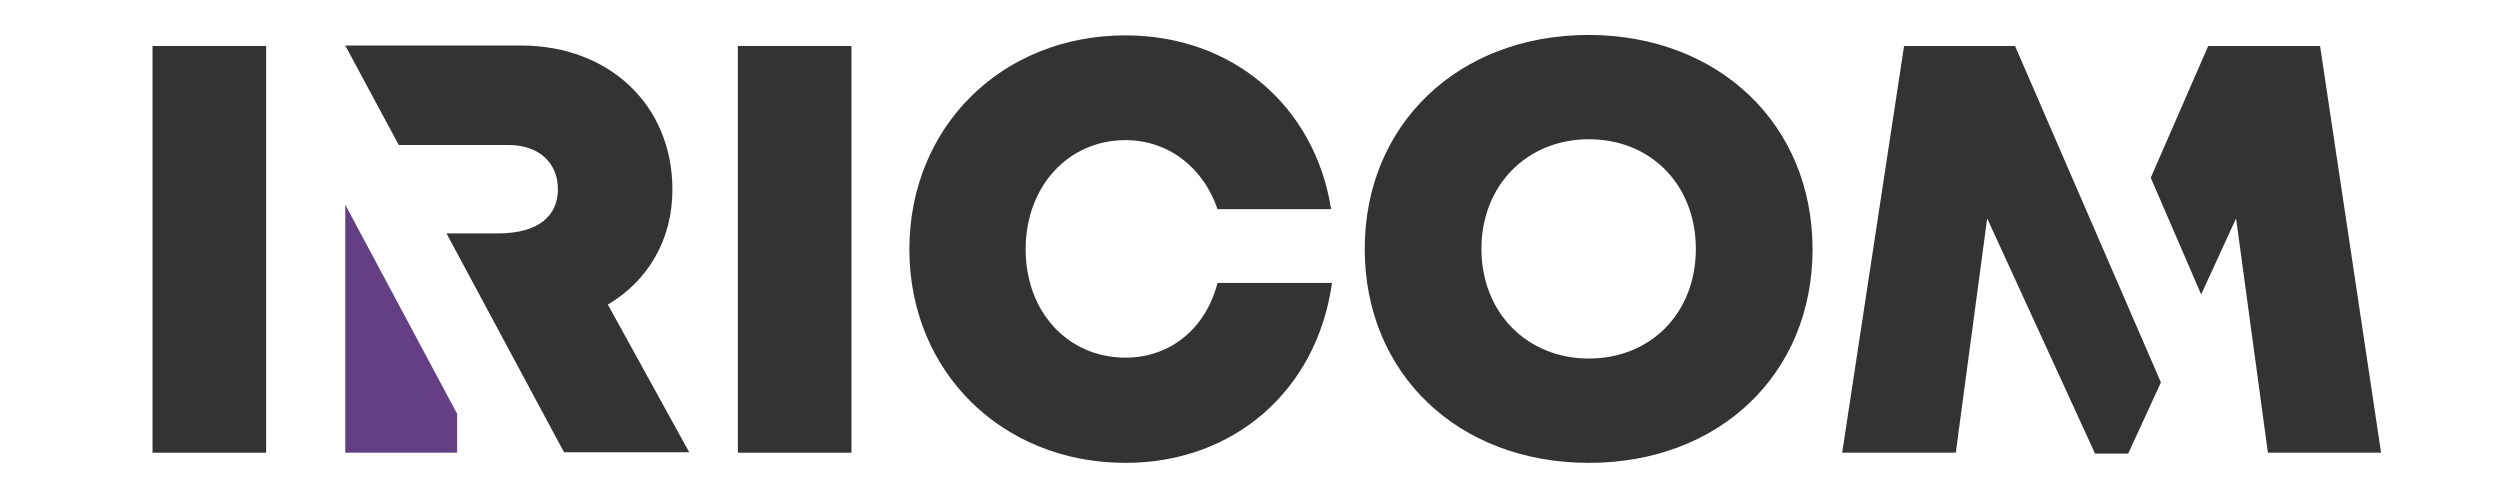 <?xml version="1.0" encoding="utf-8"?>
<!-- Generator: Adobe Illustrator 25.0.0, SVG Export Plug-In . SVG Version: 6.00 Build 0)  -->
<svg version="1.1" id="Capa_1" xmlns="http://www.w3.org/2000/svg" xmlns:xlink="http://www.w3.org/1999/xlink" x="0px" y="0px"
	 viewBox="0 0 565.5 112.4" style="enable-background:new 0 0 565.5 112.4;" xml:space="preserve">
<style type="text/css">
	.st0{fill:#333333;}
	.st1{fill:#643F83;}
</style>
<g>
	<path class="st0" d="M34.5,10.4h25.7v92H34.5V10.4z"/>
	<path class="st0" d="M166.9,10.4h25.7v92h-25.7V10.4z"/>
	<path class="st0" d="M254.6,104.7c-28,0-48.9-20.7-48.9-48.3c0-27.7,20.9-48.4,48.9-48.4c24.1,0,42.8,15.9,46.5,39.3h-25.7
		c-3.2-9.4-11.1-15.6-20.8-15.6c-13,0-22.6,10.5-22.6,24.7c0,14.2,9.6,24.5,22.6,24.5c10.2,0,18.2-6.7,20.8-16.9h25.9
		C297.9,88.3,279.1,104.7,254.6,104.7L254.6,104.7z"/>
	<path class="st0" d="M359.4,104.7c-29.6,0-50.7-20.2-50.7-48.4c0-28.1,21.1-48.4,50.7-48.4C388.9,8,410,28.2,410,56.4
		C410,84.6,388.9,104.7,359.4,104.7L359.4,104.7z M359.4,81.1c14,0,24.2-10.3,24.2-24.8c0-14.4-10.1-24.8-24.2-24.8
		c-14,0-24.3,10.4-24.3,24.8S345.4,81.1,359.4,81.1L359.4,81.1z"/>
	<g>
		<polygon class="st0" points="455.8,10.4 430.7,10.4 416.7,102.4 442.4,102.4 449.5,49.4 473.9,102.6 481.4,102.6 488.8,86.5 		"/>
		<polygon class="st0" points="524.8,10.4 499.5,10.4 486.5,40.2 497.9,66.6 505.8,49.4 513,102.4 538.6,102.4 		"/>
	</g>
	<g>
		<path class="st0" d="M137.5,68.9c9.1-5.4,14.6-14.7,14.6-26c0-19.2-14.4-32.6-34.2-32.6H78.1l12.1,22.5H115
			c7.1,0,11.2,4.2,11.2,10c0,5.8-4.1,10-13.6,10H101l25.4,47.3l1.2,2.2h28.3L137.5,68.9z"/>
	</g>
	<polygon class="st1" points="103.4,102.4 78.1,102.4 78.1,46.3 103.4,93.6 	"/>
</g>
</svg>
